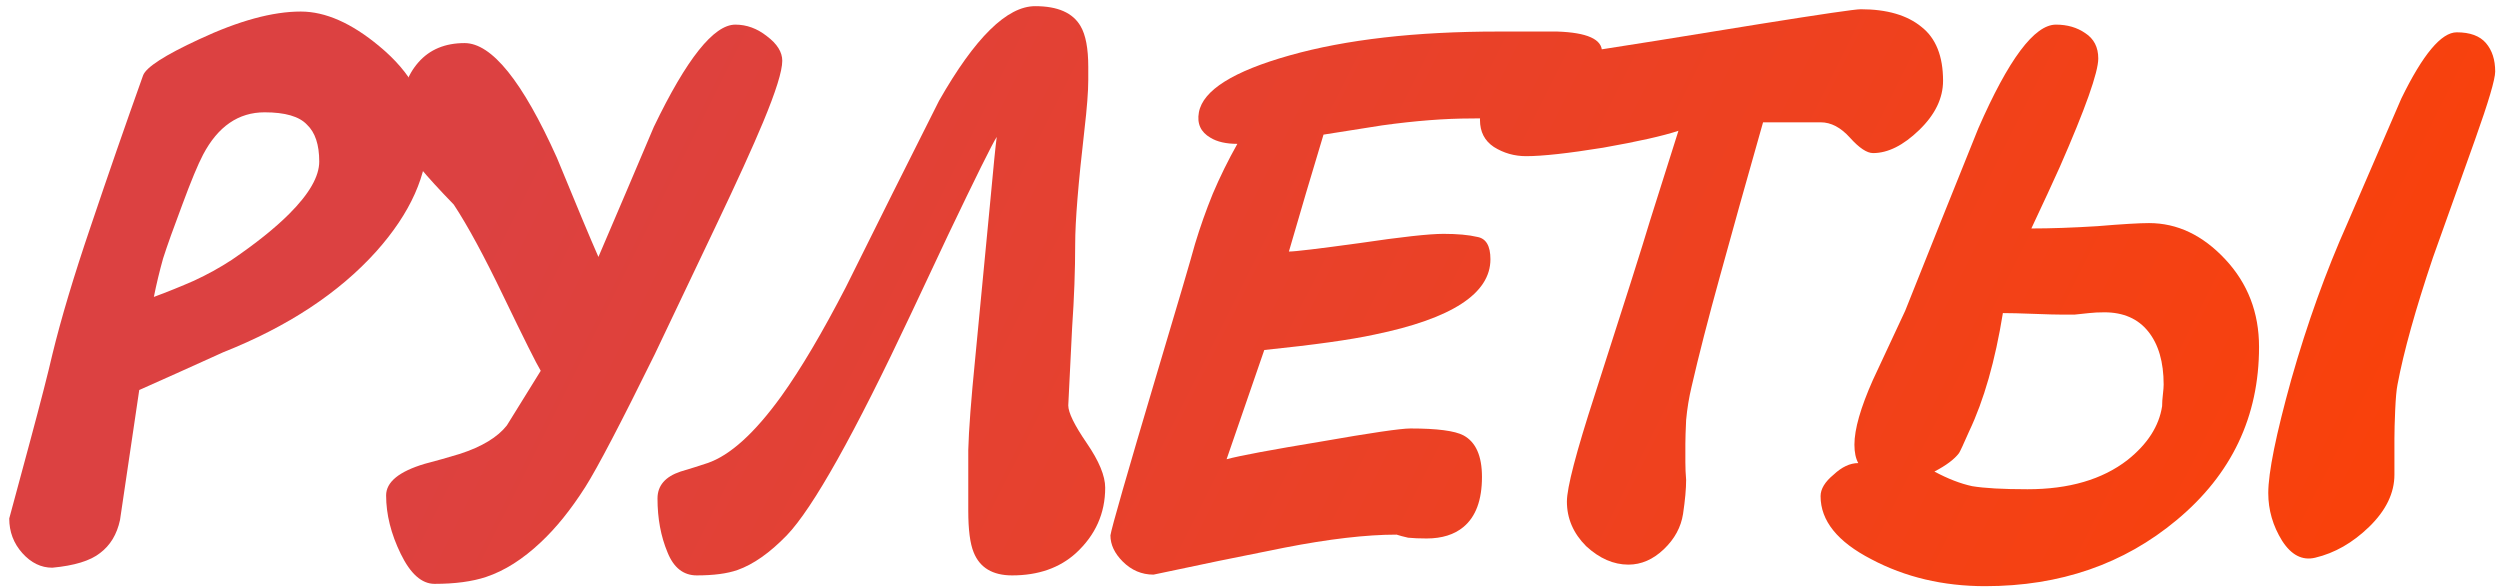 <?xml version="1.0" encoding="UTF-8"?> <svg xmlns="http://www.w3.org/2000/svg" width="260" height="61" viewBox="0 0 260 61" fill="none"><path d="M44.481 14.161C44.481 18.161 42.694 22.161 39.121 26.161C35.228 30.481 29.921 33.974 23.201 36.641C20.268 37.974 17.361 39.281 14.481 40.561L12.481 54.081C12.161 55.574 11.468 56.721 10.401 57.521C9.388 58.321 7.734 58.827 5.441 59.041C4.268 59.041 3.228 58.534 2.321 57.521C1.414 56.507 0.961 55.307 0.961 53.921C1.601 51.574 2.321 48.907 3.121 45.921C4.241 41.761 5.014 38.747 5.441 36.881C6.348 33.147 7.681 28.694 9.441 23.521C11.201 18.294 13.014 13.067 14.881 7.841C15.201 6.987 17.148 5.734 20.721 4.081C24.828 2.161 28.348 1.201 31.281 1.201C33.841 1.201 36.561 2.401 39.441 4.801C42.801 7.574 44.481 10.694 44.481 14.161ZM33.201 16.801C33.201 15.041 32.774 13.761 31.921 12.961C31.121 12.107 29.654 11.681 27.521 11.681C24.801 11.681 22.668 13.147 21.121 16.081C20.588 17.094 19.868 18.827 18.961 21.281C18.054 23.681 17.388 25.547 16.961 26.881C16.588 28.214 16.268 29.547 16.001 30.881C17.441 30.347 18.828 29.787 20.161 29.201C21.548 28.561 22.854 27.841 24.081 27.041C26.588 25.334 28.588 23.734 30.081 22.241C32.161 20.161 33.201 18.347 33.201 16.801Z" fill="url(#paint0_linear_4306_452)"></path><path d="M56.236 38.561C55.809 37.867 54.503 35.254 52.316 30.721C50.343 26.614 48.636 23.467 47.196 21.281C45.649 19.681 44.503 18.427 43.756 17.521C42.423 15.867 41.756 13.894 41.756 11.601C41.756 9.521 42.343 7.814 43.516 6.481C44.689 5.147 46.289 4.481 48.316 4.481C51.143 4.481 54.343 8.454 57.916 16.401C59.996 21.467 61.436 24.907 62.236 26.721C64.156 22.241 66.076 17.734 67.996 13.201C71.409 6.107 74.236 2.561 76.476 2.561C77.649 2.561 78.743 2.961 79.756 3.761C80.823 4.561 81.356 5.414 81.356 6.321C81.356 7.387 80.689 9.521 79.356 12.721C78.289 15.281 76.663 18.854 74.476 23.441C72.289 28.027 70.156 32.507 68.076 36.881C64.556 44.027 62.156 48.614 60.876 50.641C59.383 52.987 57.836 54.907 56.236 56.401C54.369 58.161 52.476 59.361 50.556 60.001C49.116 60.481 47.329 60.721 45.196 60.721C43.863 60.721 42.689 59.681 41.676 57.601C40.663 55.521 40.156 53.494 40.156 51.521C40.156 50.134 41.489 49.041 44.156 48.241C45.383 47.921 46.609 47.574 47.836 47.201C50.129 46.454 51.756 45.467 52.716 44.241C53.996 42.161 55.169 40.267 56.236 38.561Z" fill="url(#paint1_linear_4306_452)"></path><path d="M81.82 55.681C80.06 57.494 78.354 58.694 76.7 59.281C75.634 59.654 74.22 59.841 72.46 59.841C71.074 59.841 70.06 59.041 69.42 57.441C68.727 55.787 68.38 53.921 68.38 51.841C68.38 50.507 69.18 49.574 70.78 49.041C71.687 48.774 72.62 48.481 73.58 48.161C75.927 47.361 78.487 45.041 81.26 41.201C83.287 38.374 85.527 34.587 87.98 29.841C91.18 23.387 94.407 16.934 97.66 10.481C101.394 3.921 104.727 0.641 107.66 0.641C110.007 0.641 111.58 1.334 112.38 2.721C112.914 3.627 113.18 5.041 113.18 6.961V8.321C113.18 9.494 113.047 11.227 112.78 13.521C112.14 19.067 111.82 23.014 111.82 25.361C111.82 28.081 111.714 30.987 111.5 34.081C111.34 37.121 111.207 39.814 111.1 42.161C111.1 42.907 111.74 44.214 113.02 46.081C114.3 47.947 114.94 49.494 114.94 50.721C114.94 53.387 113.927 55.654 111.9 57.521C110.194 59.067 107.98 59.841 105.26 59.841C103.234 59.841 101.9 59.041 101.26 57.441C100.887 56.534 100.7 55.094 100.7 53.121C100.7 50.987 100.7 48.881 100.7 46.801C100.754 44.721 100.994 41.547 101.42 37.281C101.474 36.641 101.98 31.361 102.94 21.441C103.314 17.387 103.554 14.987 103.66 14.241C103.18 14.987 101.5 18.374 98.62 24.401C96.754 28.347 95.474 31.067 94.78 32.561C88.86 45.147 84.54 52.854 81.82 55.681Z" fill="url(#paint2_linear_4306_452)"></path><path d="M166.605 5.361C166.605 8.187 165.218 10.134 162.445 11.201C160.471 11.947 157.325 12.321 153.005 12.321C150.285 12.321 147.191 12.561 143.725 13.041C141.698 13.361 139.671 13.681 137.645 14.001C136.418 18.054 135.218 22.107 134.045 26.161C134.685 26.161 137.138 25.867 141.405 25.281C145.725 24.641 148.631 24.321 150.125 24.321C151.565 24.321 152.738 24.427 153.645 24.641C154.551 24.801 155.005 25.574 155.005 26.961C155.005 30.534 150.978 33.147 142.925 34.801C140.471 35.334 136.658 35.867 131.485 36.401L127.565 47.761C128.951 47.387 132.231 46.774 137.405 45.921C142.578 45.014 145.671 44.561 146.685 44.561C149.458 44.561 151.298 44.801 152.205 45.281C153.485 45.974 154.125 47.414 154.125 49.601C154.125 52.001 153.485 53.734 152.205 54.801C151.245 55.601 149.965 56.001 148.365 56.001C147.618 56.001 146.978 55.974 146.445 55.921C145.965 55.814 145.565 55.707 145.245 55.601C142.098 55.601 138.205 56.054 133.565 56.961C128.978 57.867 124.445 58.801 119.965 59.761C118.738 59.761 117.671 59.307 116.765 58.401C115.911 57.547 115.485 56.641 115.485 55.681C115.591 54.934 117.191 49.361 120.285 38.961C122.471 31.654 123.805 27.121 124.285 25.361C124.818 23.601 125.431 21.867 126.125 20.161C126.871 18.401 127.725 16.667 128.685 14.961C127.511 14.961 126.578 14.747 125.885 14.321C124.871 13.734 124.471 12.854 124.685 11.681C125.111 9.387 128.258 7.414 134.125 5.761C139.991 4.107 147.218 3.281 155.805 3.281C157.831 3.281 159.885 3.281 161.965 3.281C165.058 3.387 166.605 4.081 166.605 5.361Z" fill="url(#paint3_linear_4306_452)"></path><path d="M202.078 8.401C202.078 10.214 201.252 11.921 199.598 13.521C197.945 15.121 196.345 15.921 194.798 15.921C194.158 15.921 193.358 15.387 192.398 14.321C191.438 13.254 190.425 12.721 189.358 12.721H183.358C181.598 18.907 180.105 24.241 178.878 28.721C177.652 33.147 176.665 36.987 175.918 40.241C175.652 41.361 175.465 42.507 175.358 43.681C175.305 44.801 175.278 45.627 175.278 46.161C175.278 46.801 175.278 47.441 175.278 48.081C175.278 48.667 175.305 49.281 175.358 49.921C175.358 50.827 175.252 52.001 175.038 53.441C174.825 54.827 174.158 56.054 173.038 57.121C171.918 58.187 170.692 58.721 169.358 58.721C167.812 58.721 166.345 58.081 164.958 56.801C163.625 55.467 162.958 53.921 162.958 52.161C162.958 50.721 163.918 47.041 165.838 41.121C168.932 31.521 170.852 25.467 171.598 22.961L174.558 13.601C172.958 14.134 170.345 14.721 166.718 15.361C163.092 15.947 160.425 16.241 158.718 16.241C157.492 16.241 156.372 15.921 155.358 15.281C154.398 14.641 153.918 13.707 153.918 12.481C153.918 10.827 154.265 9.547 154.958 8.641C155.705 7.681 156.745 7.041 158.078 6.721C159.465 6.401 160.478 6.187 161.118 6.081C162.718 5.761 164.558 5.441 166.638 5.121C168.772 4.801 174.265 3.921 183.118 2.481C189.465 1.467 192.932 0.961 193.518 0.961C196.238 0.961 198.345 1.574 199.838 2.801C201.332 3.974 202.078 5.841 202.078 8.401Z" fill="url(#paint4_linear_4306_452)"></path><path d="M224.86 42.241C224.86 41.867 224.887 41.467 224.94 41.041C224.994 40.561 225.02 40.214 225.02 40.001C225.02 37.654 224.487 35.814 223.42 34.481C222.354 33.147 220.834 32.481 218.86 32.481C218.274 32.481 217.74 32.507 217.26 32.561C216.78 32.614 216.274 32.667 215.74 32.721C215.26 32.721 214.86 32.721 214.54 32.721C213.9 32.721 212.887 32.694 211.5 32.641C210.114 32.587 209.047 32.561 208.3 32.561C207.5 37.521 206.327 41.627 204.78 44.881C204.194 46.214 203.847 46.961 203.74 47.121C203.26 47.761 202.407 48.401 201.18 49.041C202.567 49.787 203.874 50.294 205.1 50.561C206.38 50.774 208.3 50.881 210.86 50.881C215.18 50.881 218.647 49.867 221.26 47.841C223.34 46.187 224.54 44.321 224.86 42.241ZM223.5 23.201C226.434 23.201 229.074 24.454 231.42 26.961C233.767 29.467 234.94 32.507 234.94 36.081C234.94 43.334 232.087 49.334 226.38 54.081C220.887 58.667 214.247 60.961 206.46 60.961C202.087 60.961 198.14 60.027 194.62 58.161C191.1 56.347 189.34 54.161 189.34 51.601C189.34 50.854 189.794 50.107 190.7 49.361C191.554 48.561 192.407 48.161 193.26 48.161C192.994 47.681 192.86 47.041 192.86 46.241C192.86 44.641 193.5 42.401 194.78 39.521C195.9 37.121 197.02 34.721 198.14 32.321C200.647 26.027 203.18 19.707 205.74 13.361C208.887 6.161 211.58 2.561 213.82 2.561C214.994 2.561 216.007 2.854 216.86 3.441C217.767 4.027 218.22 4.907 218.22 6.081C218.22 7.521 216.887 11.281 214.22 17.361C213.527 18.907 212.54 21.041 211.26 23.761C213.287 23.761 215.58 23.681 218.14 23.521C220.7 23.307 222.487 23.201 223.5 23.201ZM259.5 7.441C259.5 8.241 258.807 10.587 257.42 14.481C254.594 22.374 253.127 26.481 253.02 26.801C251.207 32.187 249.98 36.587 249.34 40.001C249.234 40.534 249.154 41.414 249.1 42.641C249.047 43.867 249.02 44.854 249.02 45.601V49.361C249.02 51.281 248.14 53.094 246.38 54.801C244.674 56.454 242.807 57.521 240.78 58.001C239.447 58.321 238.3 57.734 237.34 56.241C236.38 54.694 235.9 53.041 235.9 51.281C235.9 49.147 236.7 45.201 238.3 39.441C239.954 33.627 241.9 28.214 244.14 23.201C246.007 18.881 247.874 14.561 249.74 10.241C251.98 5.654 253.9 3.361 255.5 3.361C256.887 3.361 257.9 3.734 258.54 4.481C259.18 5.227 259.5 6.214 259.5 7.441Z" fill="url(#paint5_linear_4306_452)"></path><defs><linearGradient id="paint0_linear_4306_452" x1="68" y1="-13.5" x2="269.5" y2="87.5" gradientUnits="userSpaceOnUse"><stop stop-color="#DC4141"></stop><stop offset="1" stop-color="#FF4100"></stop></linearGradient><linearGradient id="paint1_linear_4306_452" x1="68" y1="-13.5" x2="269.5" y2="87.5" gradientUnits="userSpaceOnUse"><stop stop-color="#DC4141"></stop><stop offset="1" stop-color="#FF4100"></stop></linearGradient><linearGradient id="paint2_linear_4306_452" x1="68" y1="-13.5" x2="269.5" y2="87.5" gradientUnits="userSpaceOnUse"><stop stop-color="#DC4141"></stop><stop offset="1" stop-color="#FF4100"></stop></linearGradient><linearGradient id="paint3_linear_4306_452" x1="68" y1="-13.5" x2="269.5" y2="87.5" gradientUnits="userSpaceOnUse"><stop stop-color="#DC4141"></stop><stop offset="1" stop-color="#FF4100"></stop></linearGradient><linearGradient id="paint4_linear_4306_452" x1="68" y1="-13.5" x2="269.5" y2="87.5" gradientUnits="userSpaceOnUse"><stop stop-color="#DC4141"></stop><stop offset="1" stop-color="#FF4100"></stop></linearGradient><linearGradient id="paint5_linear_4306_452" x1="68" y1="-13.5" x2="269.5" y2="87.5" gradientUnits="userSpaceOnUse"><stop stop-color="#DC4141"></stop><stop offset="1" stop-color="#FF4100"></stop></linearGradient></defs></svg> 